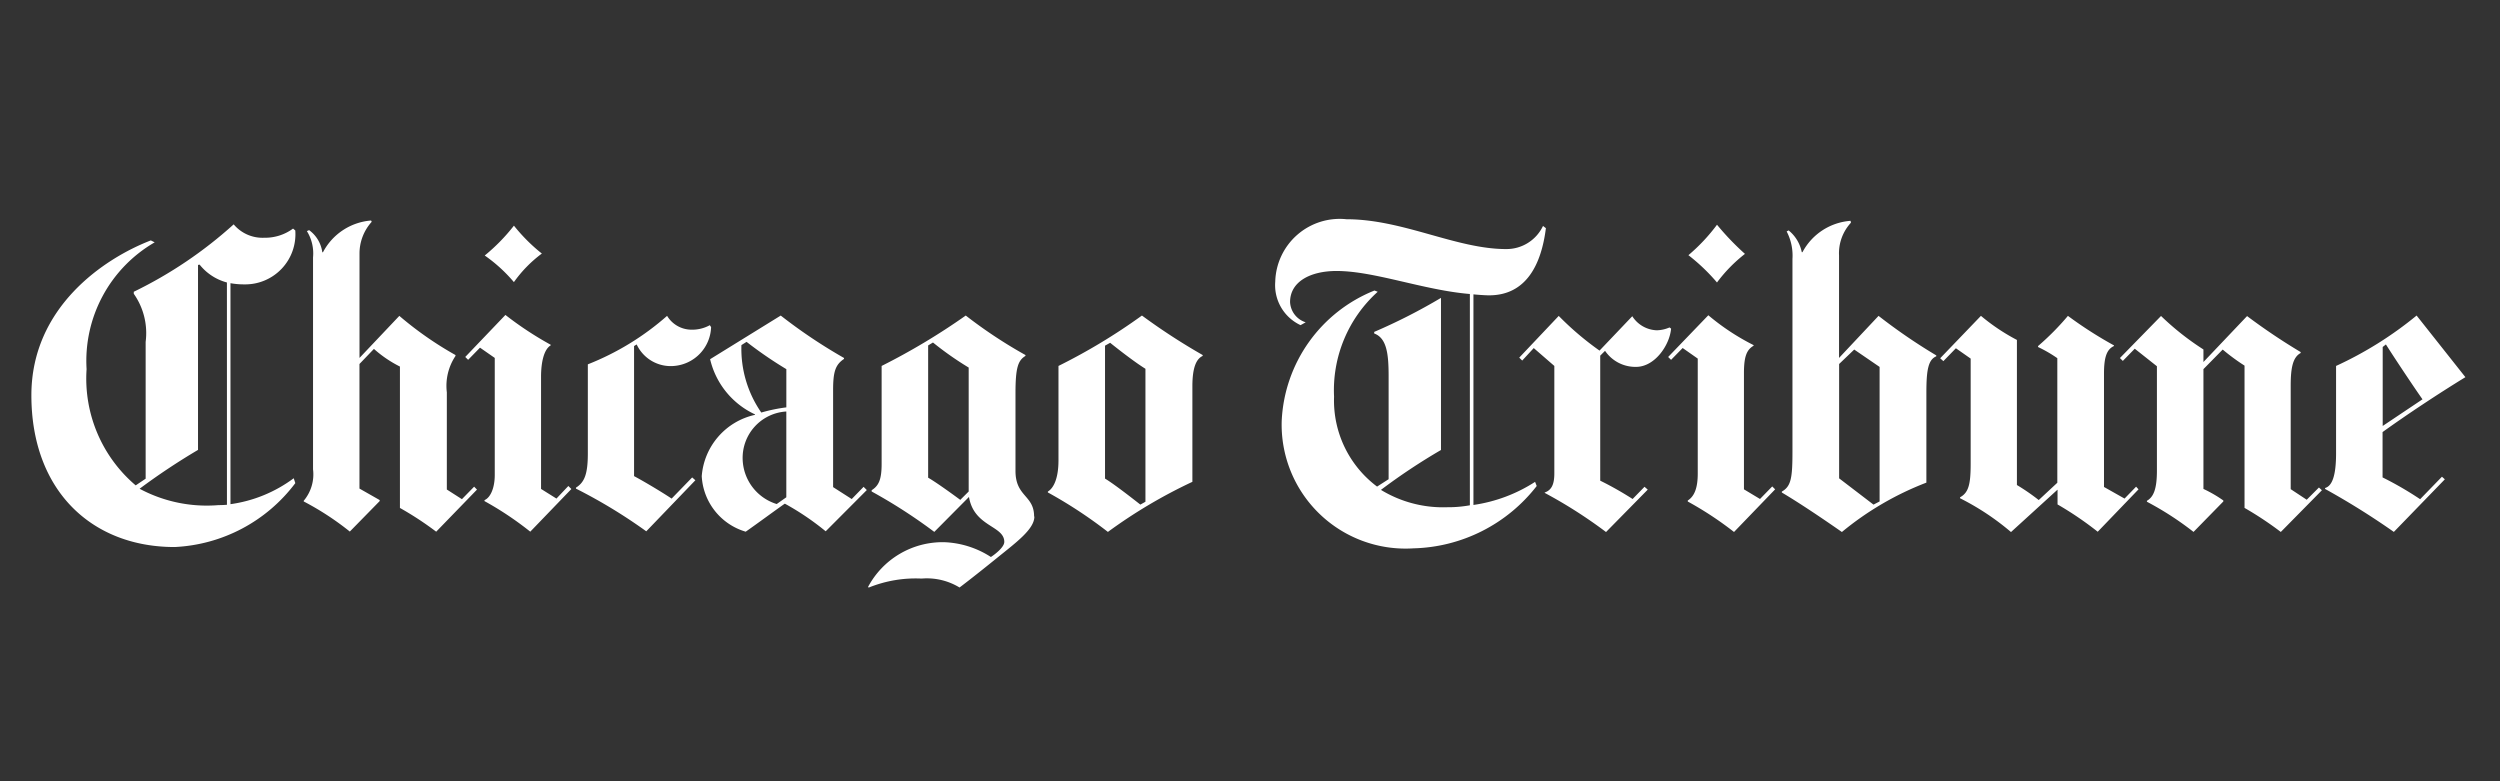<?xml version="1.0" encoding="UTF-8"?> <svg xmlns="http://www.w3.org/2000/svg" xmlns:xlink="http://www.w3.org/1999/xlink" width="112" height="35" viewBox="0 0 112 35"><rect x="0" y="0" width="112" height="35" fill="#333333" stroke="none"/><defs><clipPath id="clip-path"><rect id="Rectangle_2471" data-name="Rectangle 2471" width="112" height="35" transform="translate(709 602)" fill="none" stroke="#707070" stroke-width="1"></rect></clipPath></defs><g id="Chicago-Tribune-logo" transform="translate(-709 -602)" clip-path="url(#clip-path)"><path id="Chicago-Tribune-logo-2" data-name="Chicago-Tribune-logo" d="M44.934,13.318c0,.561-.8,1.15-1.653,1.839-1.119.907-1.7,1.341-1.7,1.341a2.816,2.816,0,0,0-1.7-.4,5.6,5.6,0,0,0-2.359.4l-.044-.016a3.786,3.786,0,0,1,3.408-2.014,4.118,4.118,0,0,1,2.1.663c.144-.091.6-.427.6-.676,0-.736-1.356-.666-1.582-2.014l-1.554,1.566a23.6,23.6,0,0,0-2.806-1.81v-.058c.318-.2.447-.477.447-1.18V6.572a29.568,29.568,0,0,0,3.769-2.258,21.154,21.154,0,0,0,2.674,1.769v.041c-.33.2-.446.52-.446,1.67v3.481c0,1.166.834,1.078.834,2.042ZM67.85.4c-.2,1.592-.859,3.009-2.546,3.009-.2,0-.575-.03-.7-.044V12.8a6.887,6.887,0,0,0,2.762-1.035l.073.186a7.217,7.217,0,0,1-5.524,2.793,5.551,5.551,0,0,1-5.9-5.727,6.619,6.619,0,0,1,4.156-5.824l.144.057a5.939,5.939,0,0,0-1.955,4.7,4.814,4.814,0,0,0,1.927,4.027l.517-.331V7.018c0-.977-.083-1.694-.646-1.9V5.047a25.558,25.558,0,0,0,2.992-1.524v6.815a27.269,27.269,0,0,0-2.69,1.787,5.357,5.357,0,0,0,2.976.777,5.47,5.47,0,0,0,1.008-.087V3.349c-2.07-.172-4.277-1.031-5.97-1.031-1.189,0-2.085.486-2.085,1.392a1,1,0,0,0,.7.907l-.23.128A1.975,1.975,0,0,1,55.725,2.8,2.888,2.888,0,0,1,58.917,0c2.532,0,4.914,1.336,7.149,1.336A1.809,1.809,0,0,0,67.721.3ZM11.824,11.822a7.181,7.181,0,0,1-5.408,2.863c-3.7,0-6.416-2.514-6.416-6.8C0,3.944,3.248,1.761,5.351.948l.173.087a6.133,6.133,0,0,0-3.051,5.68,6.274,6.274,0,0,0,2.2,5.208l.446-.3V5.493a3.058,3.058,0,0,0-.532-2.154v-.09A19.1,19.1,0,0,0,9.063.229a1.684,1.684,0,0,0,1.366.6A2.108,2.108,0,0,0,11.723.418l.1.085A2.248,2.248,0,0,1,9.538,2.918a3.334,3.334,0,0,1-.619-.053v9.9a6.163,6.163,0,0,0,2.834-1.162ZM85.34,6.141c-.352.146-.444.589-.444,1.613V11.8a13.589,13.589,0,0,0-3.785,2.212c-.693-.483-1.8-1.24-2.691-1.769V12.2c.417-.232.476-.619.476-1.787V1.782a2.339,2.339,0,0,0-.26-1.236L78.724.5a1.674,1.674,0,0,1,.59.977h.03A2.66,2.66,0,0,1,81.5.071l.016.085a2.014,2.014,0,0,0-.533,1.469V6.213l1.77-1.884A25.188,25.188,0,0,0,85.34,6.1Zm17.276,6-1.842,1.869a15.132,15.132,0,0,0-1.625-1.078V6.558a9.221,9.221,0,0,1-.978-.72l-.863.877v5.367a5.781,5.781,0,0,1,.892.517v.044l-1.336,1.365a13.864,13.864,0,0,0-2.088-1.352v-.043c.3-.172.448-.531.448-1.353V6.586L94.231,5.8l-.534.547-.131-.129,1.842-1.884a12.122,12.122,0,0,0,1.9,1.5v.562l1.955-2.058a27.44,27.44,0,0,0,2.4,1.612v.044c-.345.186-.446.646-.446,1.466v4.632l.718.474.547-.548ZM78.12,12.1l-1.842,1.911a15.3,15.3,0,0,0-2.072-1.365V12.6c.317-.2.447-.6.447-1.209V6.243l-.676-.474-.519.53-.131-.128,1.8-1.87a10.314,10.314,0,0,0,2.028,1.338v.028c-.3.176-.432.459-.432,1.224V12.1l.719.432.548-.562ZM52.473,6.125c-.29.131-.46.533-.46,1.355v4.284a22.63,22.63,0,0,0-3.785,2.244,20.513,20.513,0,0,0-2.69-1.769V12.2c.289-.175.476-.649.476-1.4V6.572a26.377,26.377,0,0,0,3.739-2.258,27.961,27.961,0,0,0,2.72,1.769Zm56.571.95c-1.2.734-2.624,1.677-3.711,2.46v2.031a15.107,15.107,0,0,1,1.683.976l.977-1.007.13.116-2.285,2.357a33.694,33.694,0,0,0-3.08-1.925V12.04c.315-.089.492-.548.492-1.555V6.572a16.6,16.6,0,0,0,3.608-2.258ZM73.459,4.9c-.065.748-.734,1.714-1.568,1.714A1.644,1.644,0,0,1,70.5,5.895l-.216.217v5.6a14.909,14.909,0,0,1,1.451.821l.533-.547.145.127-1.869,1.9a21.2,21.2,0,0,0-2.748-1.754v-.016c.307-.109.432-.361.432-.859V6.572l-.922-.8-.517.559L66.656,6.2l1.769-1.869a13.334,13.334,0,0,0,1.828,1.554L71.72,4.344a1.357,1.357,0,0,0,1.093.631,1.494,1.494,0,0,0,.575-.128ZM94.4,12.1l-1.828,1.9a15.031,15.031,0,0,0-1.8-1.223v-.663l-2.085,1.9A11.432,11.432,0,0,0,86.405,12.5v-.044c.385-.209.475-.591.475-1.5V6.243l-.662-.463-.561.577-.143-.129,1.826-1.9a8.96,8.96,0,0,0,1.612,1.079v6.5a9.427,9.427,0,0,1,.977.673l.833-.775s0-4.084,0-5.58a5.853,5.853,0,0,0-.863-.5V5.681a11.71,11.71,0,0,0,1.338-1.352A18.265,18.265,0,0,0,93.3,5.652v.028c-.32.148-.447.49-.447,1.236v5.078l.921.52.517-.533Zm-74.437.012-1.828,1.886a14.287,14.287,0,0,0-1.624-1.064V6.6a5.3,5.3,0,0,1-1.165-.791l-.648.676v5.581l.906.515v.045l-1.338,1.366A12.686,12.686,0,0,0,12.2,12.643v-.03a1.834,1.834,0,0,0,.418-1.409V1.71A1.892,1.892,0,0,0,12.342.531l.1-.043a1.467,1.467,0,0,1,.591.991h.03A2.669,2.669,0,0,1,15.219.057l.028.058A2.115,2.115,0,0,0,14.7,1.552V6.213l1.784-1.884A15.61,15.61,0,0,0,19,6.084v.041a2.414,2.414,0,0,0-.388,1.629v4.354l.676.433.547-.56Zm4.228-.026-1.841,1.911A14.529,14.529,0,0,0,20.3,12.628v-.045c.273-.114.459-.559.459-1.121V6.213l-.661-.46-.532.545-.129-.128,1.8-1.883a15.114,15.114,0,0,0,2.028,1.336v.028c-.3.177-.432.748-.432,1.409v5.022l.69.432.533-.564Zm9.552.662c-.626.444-1.132.821-1.741,1.25a2.748,2.748,0,0,1-1.97-2.487,3.051,3.051,0,0,1,2.387-2.748V8.743A3.642,3.642,0,0,1,30.407,6.27l3.164-1.955a23.473,23.473,0,0,0,2.835,1.9v.043c-.389.26-.489.578-.489,1.4v4.343l.834.534.532-.547.144.144L35.585,13.98a11.947,11.947,0,0,0-1.826-1.236ZM30.451,4.833A1.807,1.807,0,0,1,28.8,6.572a1.683,1.683,0,0,1-1.683-.963L27,5.681v5.827c.491.263,1.258.724,1.683,1.007l.92-.948.144.126-2.2,2.288a23.451,23.451,0,0,0-3.15-1.913v-.044c.389-.242.532-.619.532-1.538V6.5A12.043,12.043,0,0,0,28.48,4.328a1.279,1.279,0,0,0,1.035.618,1.642,1.642,0,0,0,.879-.2Zm-21.691-2a2.325,2.325,0,0,1-1.223-.8l-.072.014v8.287a29.5,29.5,0,0,0-2.617,1.74,6.369,6.369,0,0,0,3.539.733q.189,0,.374-.015ZM49.91,12.656V6.7c-.486-.3-1.27-.913-1.581-1.165l-.23.129v5.955c.334.2.978.69,1.583,1.165ZM82.8,12.643V6.616l-1.137-.778-.676.647v5.123l1.54,1.177Zm-48.979-.187V8.613a2.081,2.081,0,0,0-1.956,2.146,2.163,2.163,0,0,0,1.525,2Zm8.17-.259V6.645a14.44,14.44,0,0,1-1.6-1.123l-.216.131v5.926c.352.2,1.1.741,1.439.993Zm65.131-4.13c-.3-.419-1.227-1.806-1.639-2.458l-.144.114V9.261Zm-73.3.361V6.716a18.13,18.13,0,0,1-1.782-1.223l-.23.145a5.009,5.009,0,0,0,.89,3.022,7.342,7.342,0,0,1,1.122-.232ZM76.768,1.552a6.649,6.649,0,0,0-1.253,1.281,8.567,8.567,0,0,0-1.28-1.223A8.193,8.193,0,0,0,75.516.246,11.849,11.849,0,0,0,76.768,1.552Zm-53.9-.014a5.688,5.688,0,0,0-1.251,1.279A6.808,6.808,0,0,0,20.31,1.625,8.362,8.362,0,0,0,21.618.287,7.774,7.774,0,0,0,22.87,1.538Z" transform="translate(710.406 611.822)" fill="#fff"></path></g></svg> 